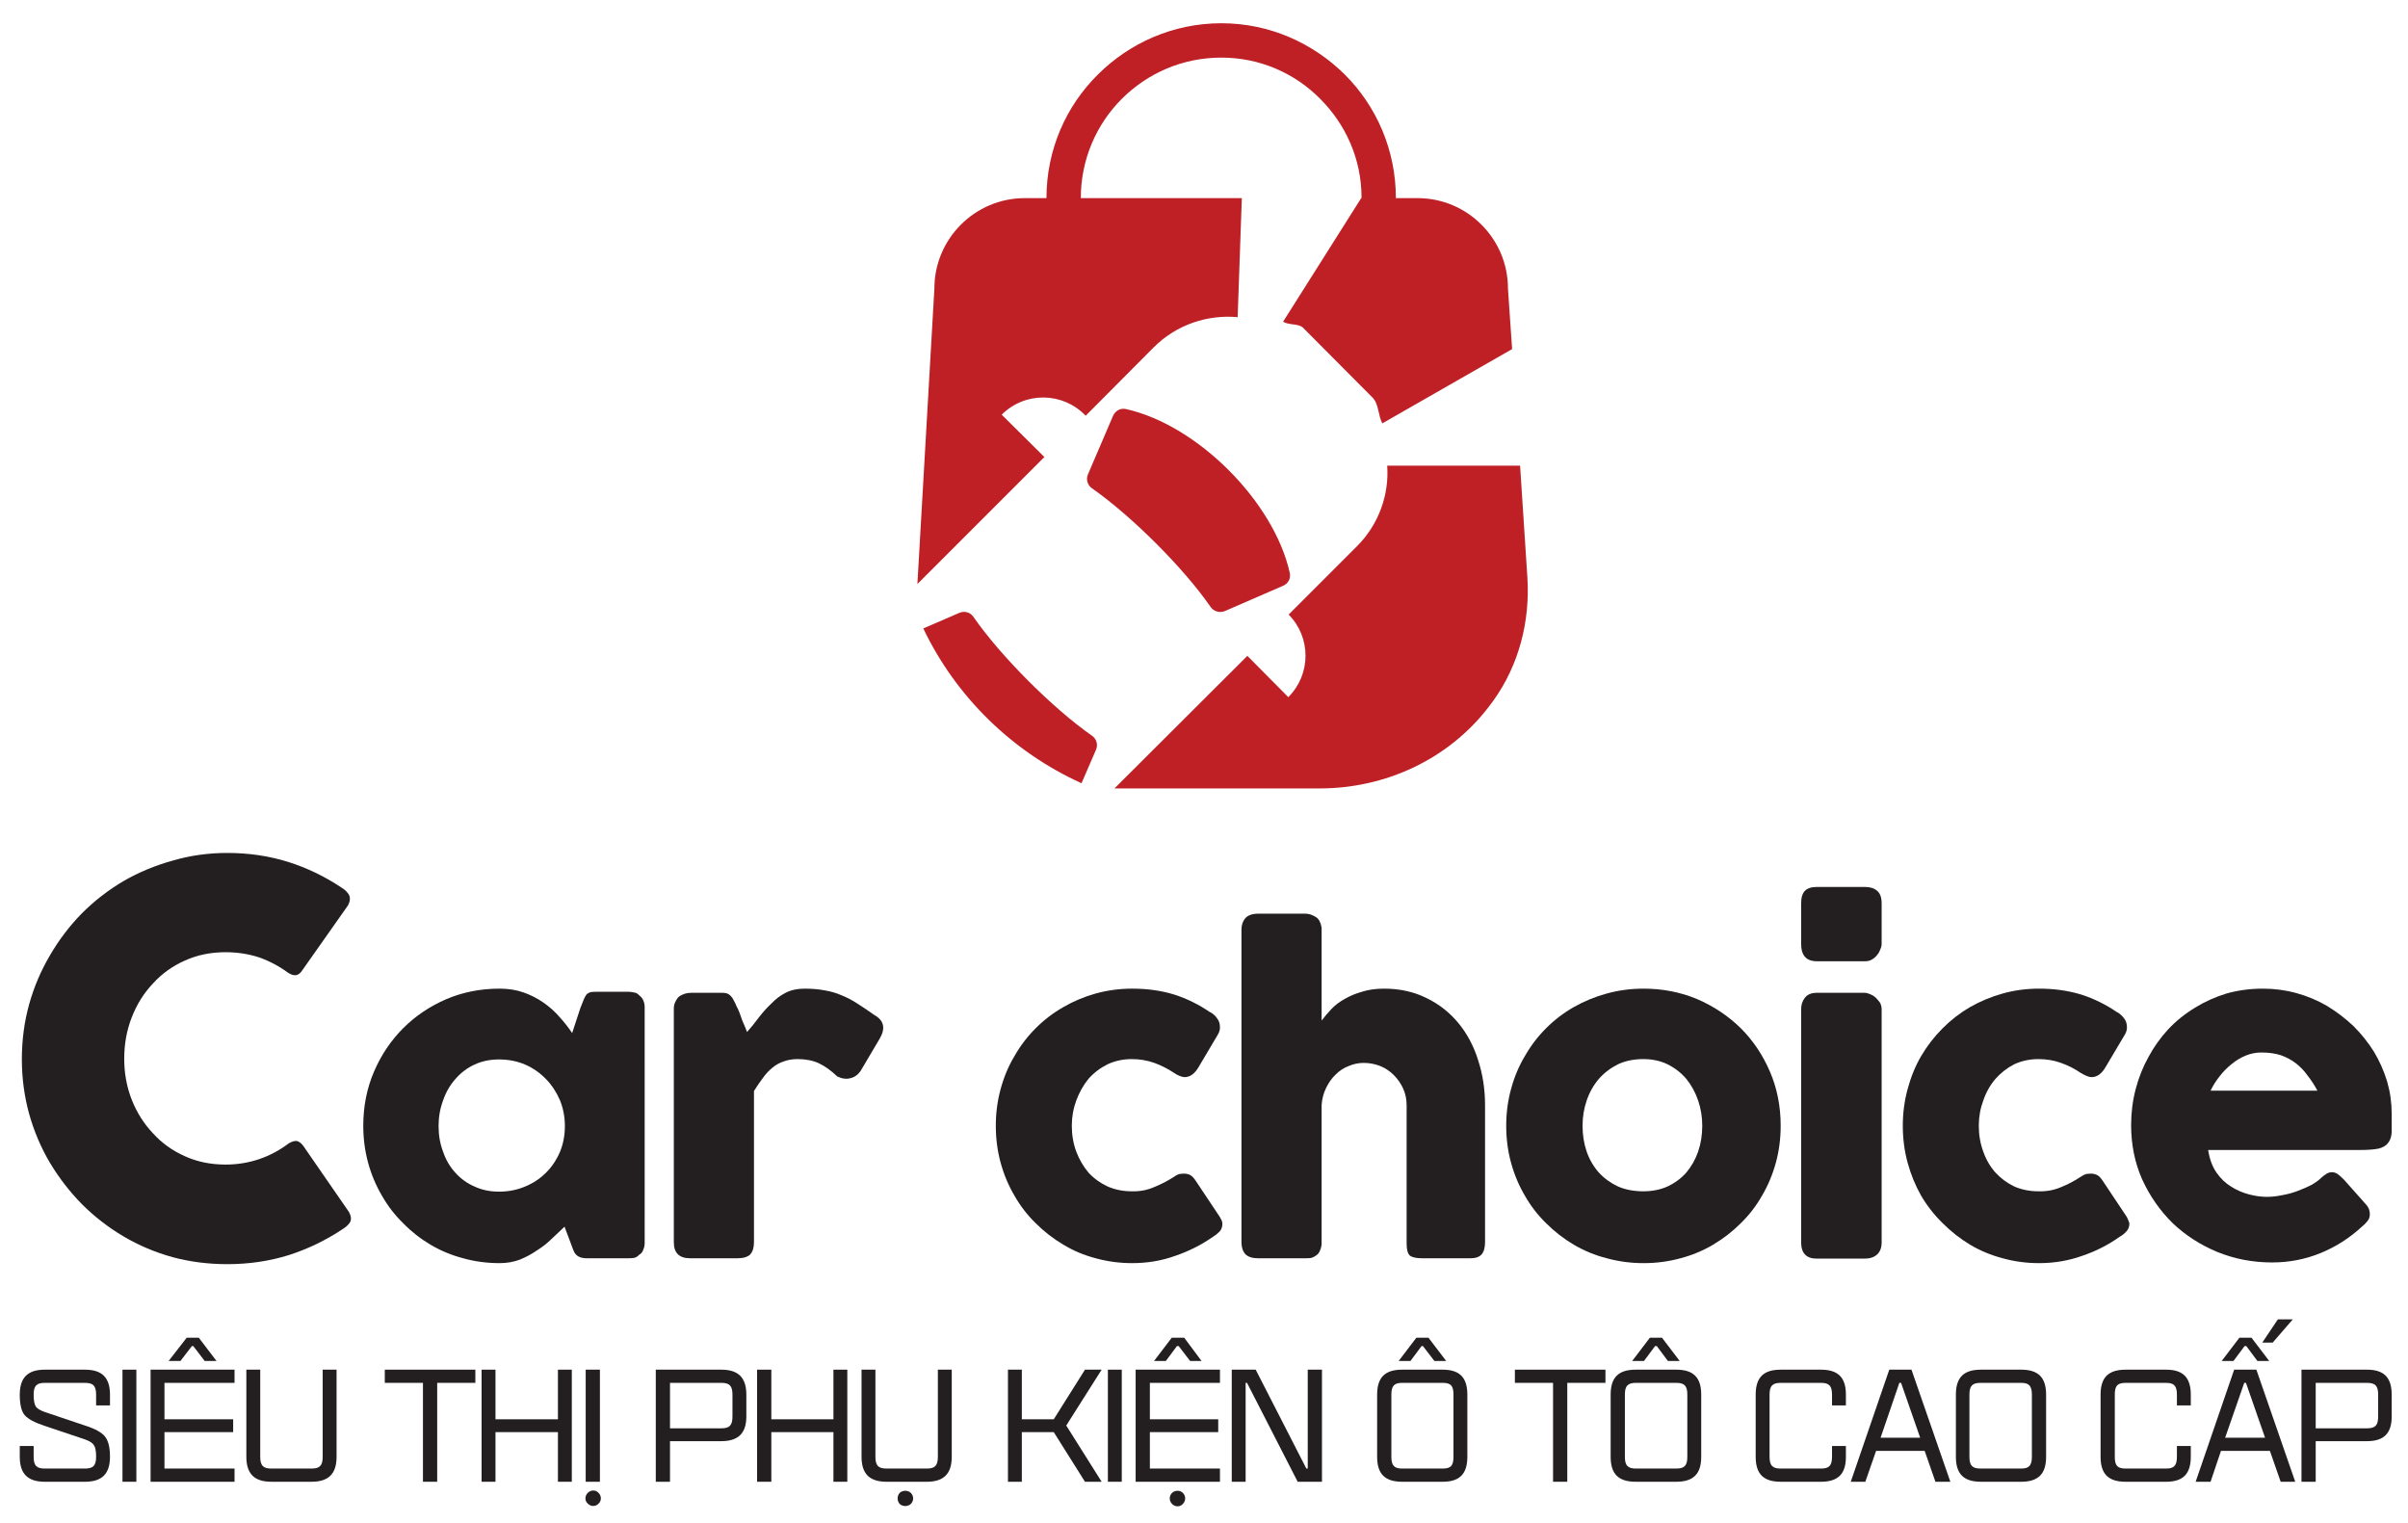 <svg version="1.2" xmlns="http://www.w3.org/2000/svg" viewBox="0 0 694 439" width="694" height="439">
	<title>car choice mới</title>
	<style>
		.s0 { fill: #231f20 } 
		.s1 { fill: #be2026 } 
	</style>
	<g id="Layer 1">
		<path id="&lt;Path&gt;" class="s0" d="m98.6 255.9q1.3 0.8 2 2 0.6 1.3-0.3 3l-13.1 18.6q-0.8 1.3-1.8 1.5-1 0.2-2.4-0.7-3.8-2.8-8.3-4.4-4.6-1.5-9.7-1.5-6.4 0-11.7 2.4-5.4 2.4-9.2 6.6-3.9 4.1-6.1 9.7-2.2 5.6-2.2 12 0 6.3 2.2 11.9 2.2 5.5 6.1 9.6 3.8 4.2 9.2 6.6 5.3 2.4 11.7 2.4 5.1 0 9.8-1.6 4.6-1.6 8.4-4.5 1.4-0.8 2.3-0.7 1 0.2 1.9 1.4l13.2 19.1q0.9 1.7 0.3 2.9-0.7 1.1-2 1.9-7.3 4.9-15.7 7.6-8.4 2.6-17.7 2.6-8.2 0-15.7-2-7.6-2.1-14.2-6-6.6-3.9-12-9.3-5.3-5.4-9.2-11.9-3.9-6.6-6-14.1-2.1-7.6-2.1-15.8 0-8.2 2.1-15.8 2.1-7.5 6-14.1 3.9-6.7 9.2-12.1 5.4-5.4 12-9.3 6.6-3.8 14.2-5.9 7.5-2.2 15.7-2.2 9.3 0 17.6 2.6 8.2 2.6 15.5 7.5z"/>
		<path id="&lt;Compound Path&gt;" fill-rule="evenodd" class="s0" d="m185.8 358.2q0 1-0.4 1.9-0.3 1-1.2 1.5-0.6 0.7-1.5 0.9-0.9 0.1-1.6 0.1h-11.9q-1.2 0-2-0.3-0.8-0.3-1.3-0.9-0.5-0.6-0.8-1.5-0.3-0.9-0.7-1.9l-1.7-4.5q-1.7 1.6-3.6 3.4-1.9 1.9-4.3 3.4-2.3 1.6-5 2.7-2.7 1-5.8 1-5.5 0-10.5-1.4-5-1.3-9.4-3.9-4.4-2.6-7.9-6.2-3.6-3.5-6.1-7.9-2.6-4.4-4-9.5-1.4-5.1-1.4-10.7 0-8.4 3.1-15.6 3.1-7.2 8.4-12.5 5.3-5.3 12.5-8.4 7.1-3 15.3-3 3.8 0 6.9 1.1 3.1 1.1 5.7 2.9 2.6 1.8 4.6 4.1 2.1 2.3 3.7 4.7l2.4-7.3q0.6-1.5 1-2.5 0.4-0.9 0.8-1.4 0.5-0.4 1.1-0.6 0.7-0.1 1.9-0.1h9q0.7 0 1.6 0.2 0.9 0.1 1.5 0.8 0.9 0.7 1.2 1.5 0.4 0.9 0.4 1.9zm-59.4-33.7q0 4 1.3 7.4 1.2 3.5 3.5 6 2.3 2.6 5.5 4 3.2 1.5 7.1 1.5 4.1 0 7.6-1.5 3.4-1.4 6-4 2.5-2.5 4-6 1.4-3.4 1.4-7.4 0-3.9-1.4-7.4-1.5-3.5-4-6.1-2.6-2.7-6-4.2-3.5-1.5-7.6-1.5-3.9 0-7.1 1.5-3.2 1.5-5.5 4.2-2.3 2.6-3.5 6.1-1.3 3.5-1.3 7.4z"/>
		<path id="&lt;Path&gt;" class="s0" d="m194.2 290.5q0-1 0.5-1.9 0.4-0.9 1.1-1.5 1.6-1 3.3-1h9.1q1.1 0 1.8 0.4 0.6 0.4 1.1 1.1 0.4 0.7 0.8 1.5 0.3 0.8 0.8 1.7 0.1 0.2 0.5 1.2 0.3 0.9 0.7 2 0.5 1.1 0.9 2.1 0.4 1 0.5 1.3 1.8-2 3.4-4.2 1.7-2.2 3.6-4 1.8-1.9 4.1-3.1 2.3-1.2 5.5-1.2 3.2 0 5.8 0.5 2.5 0.4 4.8 1.4 2.3 0.9 4.6 2.4 2.2 1.4 4.9 3.3 4.1 2.3 1.6 6.7l-5.5 9.3q-1.2 1.8-3 2.2-1.7 0.5-3.8-0.5-2.6-2.5-5.3-3.8-2.6-1.2-6.1-1.2-2.3 0-4.1 0.7-1.8 0.6-3.2 1.8-1.5 1.2-2.7 2.9-1.3 1.7-2.6 3.8v43.6q0 2.3-1.1 3.5-1.1 1.1-3.7 1.1h-13.6q-4.7 0-4.7-4.6z"/>
		<path id="&lt;Path&gt;" class="s0" d="m338.4 339.1q0.8-0.6 1.6-0.8 0.7-0.1 1.1-0.1 1.1 0 1.9 0.4 0.8 0.4 1.7 1.8l6.8 10.2q0.3 0.5 0.6 1.1 0.2 0.6 0.2 0.9 0 1.4-0.8 2.3-0.9 0.9-1.9 1.5-5 3.5-10.9 5.5-5.8 2.1-12.4 2.1-5.4 0-10.5-1.4-5-1.3-9.3-3.9-4.4-2.6-8-6.2-3.6-3.5-6.1-7.9-2.6-4.4-4-9.5-1.4-5.1-1.4-10.7 0-5.5 1.4-10.6 1.4-5.2 4-9.5 2.5-4.4 6.1-8 3.6-3.6 8-6.1 4.3-2.5 9.3-3.9 5.1-1.4 10.5-1.4 6.6 0 12.1 1.7 5.6 1.8 10.5 5.2l-0.2-0.2q1.4 0.8 2.1 1.9 0.8 1 0.8 2.6 0 1.1-0.7 2.2l-5.4 9.1q-1.7 3-4.1 3-0.5 0-1.3-0.3-0.8-0.3-1.7-0.9-2.7-1.8-5.7-2.9-3.1-1.1-6.5-1.1-3.8 0-7 1.5-3.2 1.6-5.5 4.2-2.2 2.7-3.5 6.2-1.3 3.5-1.3 7.3 0 4 1.3 7.5 1.3 3.4 3.5 6 2.3 2.5 5.5 4 3.2 1.4 7 1.4 3.4 0.1 6.4-1.2 3-1.2 5.8-3z"/>
		<path id="&lt;Path&gt;" class="s0" d="m380.9 294.1q1.2-1.6 2.8-3.3 1.6-1.7 3.8-2.9 2.2-1.3 5-2.1 2.8-0.9 6.4-0.9 6.8 0 12.2 2.7 5.4 2.6 9.2 7.2 3.8 4.6 5.7 10.7 2 6.1 2 13v39.5q0 2.3-1 3.5-1 1.1-3.2 1.1h-13.9q-2.6 0-3.6-0.8-0.9-0.9-0.9-3.4v-39.9q0-2.6-1-4.8-1-2.2-2.7-3.9-1.7-1.7-3.9-2.6-2.3-0.9-4.8-0.9-2.2 0-4.3 0.9-2.1 0.8-3.7 2.4-1.7 1.6-2.8 3.9-1.1 2.2-1.3 4.9v39.8q0 1-0.4 2-0.4 1.1-1.2 1.6-0.7 0.5-1.4 0.7-0.7 0.1-1.6 0.1h-13.7q-2.5 0-3.7-1.2-1.1-1.3-1.1-3.4v-49.1-0.4-17.9-0.3-22.4q0-2 1.1-3.3 1.2-1.3 3.7-1.3h13.7q1.4 0 3 1 0.8 0.5 1.2 1.6 0.4 1 0.4 1.9z"/>
		<path id="&lt;Compound Path&gt;" fill-rule="evenodd" class="s0" d="m434.1 324.4q0-5.5 1.4-10.6 1.4-5.2 4-9.5 2.5-4.4 6.1-8 3.6-3.6 8-6.1 4.4-2.5 9.5-3.9 5.1-1.4 10.6-1.4 8.2 0 15.4 3 7.2 3.1 12.6 8.4 5.3 5.3 8.4 12.5 3.1 7.2 3.1 15.6 0 5.6-1.4 10.7-1.4 5.1-4 9.5-2.5 4.4-6.1 7.9-3.6 3.6-8 6.2-4.4 2.6-9.4 3.9-5.1 1.4-10.6 1.4-5.5 0-10.6-1.4-5.1-1.3-9.5-3.9-4.4-2.6-8-6.2-3.6-3.5-6.1-7.9-2.6-4.4-4-9.5-1.4-5.1-1.4-10.7zm22 0q0 4 1.2 7.5 1.2 3.4 3.5 6 2.3 2.5 5.5 4 3.2 1.4 7.3 1.4 3.9 0 7-1.4 3.2-1.5 5.4-4 2.2-2.6 3.4-6 1.2-3.5 1.2-7.5 0-3.8-1.2-7.3-1.2-3.5-3.4-6.2-2.2-2.6-5.4-4.2-3.1-1.5-7-1.5-4.1 0-7.3 1.5-3.2 1.6-5.5 4.2-2.3 2.7-3.5 6.2-1.2 3.5-1.2 7.3z"/>
		<path id="&lt;Compound Path&gt;" class="s0" d="m519.1 260.3q0-2.5 1.1-3.6 1.1-1.1 3.4-1.1h14q2.1 0 3.4 1.1 1.3 1.1 1.3 3.6v11.7q0 0.8-0.4 1.6-0.3 0.9-0.9 1.6-0.6 0.8-1.5 1.3-0.8 0.5-1.9 0.5h-14q-4.5 0-4.5-5zm0 30.5q0-1.9 1.1-3.3 1.1-1.4 3.4-1.4h13.8q0.7 0 1.6 0.4 0.8 0.3 1.5 0.9 0.7 0.7 1.3 1.5 0.5 0.9 0.5 1.9v67.2q0 2.3-1.3 3.5-1.3 1.2-3.6 1.2h-13.8q-4.5 0-4.5-4.7z"/>
		<path id="&lt;Path&gt;" class="s0" d="m599.7 339.1q0.9-0.6 1.6-0.8 0.8-0.1 1.2-0.1 1 0 1.9 0.4 0.8 0.4 1.7 1.8l6.8 10.2q0.3 0.5 0.5 1.1 0.3 0.6 0.3 0.9 0 1.4-0.9 2.3-0.8 0.9-1.9 1.5-4.9 3.5-10.8 5.5-5.9 2.1-12.4 2.1-5.5 0-10.5-1.4-5-1.3-9.4-3.9-4.3-2.6-7.9-6.2-3.6-3.5-6.2-7.9-2.5-4.4-3.9-9.5-1.4-5.1-1.4-10.7 0-5.5 1.4-10.6 1.4-5.2 3.9-9.5 2.6-4.4 6.2-8 3.6-3.6 7.9-6.1 4.4-2.5 9.4-3.9 5-1.4 10.5-1.4 6.5 0 12.1 1.7 5.6 1.8 10.5 5.2l-0.2-0.2q1.3 0.8 2.1 1.9 0.8 1 0.8 2.6 0 1.1-0.7 2.2l-5.4 9.1q-1.7 3-4.1 3-0.6 0-1.3-0.3-0.8-0.3-1.8-0.9-2.6-1.8-5.7-2.9-3-1.1-6.5-1.1-3.8 0-7 1.5-3.1 1.6-5.4 4.2-2.3 2.7-3.5 6.2-1.3 3.5-1.3 7.3 0 4 1.3 7.5 1.2 3.4 3.5 6 2.3 2.5 5.4 4 3.2 1.4 7 1.4 3.5 0.1 6.5-1.2 3-1.2 5.7-3z"/>
		<path id="&lt;Compound Path&gt;" fill-rule="evenodd" class="s0" d="m680.7 353.5q-5.3 4.9-11.9 7.6-6.6 2.7-14 2.7-8.3 0-15.7-3-7.3-3-12.9-8.3-5.5-5.4-8.8-12.6-3.2-7.2-3.2-15.7 0-5.3 1.3-10.3 1.3-5 3.7-9.3 2.3-4.3 5.7-8 3.4-3.6 7.7-6.2 4.2-2.6 9.1-4.1 5-1.4 10.5-1.4 5 0 9.7 1.3 4.7 1.3 8.8 3.7 4.1 2.5 7.6 5.8 3.4 3.4 5.9 7.4 2.4 4 3.8 8.6 1.3 4.5 1.3 9.3 0 3.2 0 5.2-0.1 2-1 3.1-0.8 1.2-2.8 1.7-1.9 0.4-5.7 0.4h-43.4q0.6 3.9 2.4 6.5 1.8 2.6 4.3 4.1 2.4 1.5 5.1 2.2 2.7 0.7 5.1 0.7 2.2 0 4.5-0.5 2.3-0.4 4.4-1.2 2.1-0.8 3.9-1.7 1.8-1 2.9-2.1 0.9-0.8 1.6-1.2 0.7-0.4 1.5-0.4 0.8 0 1.6 0.5 0.8 0.6 1.8 1.6l6.4 7.2q0.7 0.8 0.9 1.5 0.2 0.6 0.2 1.3 0 1.2-0.7 2-0.7 0.9-1.6 1.6zm-29-50.2q-2.3 0-4.5 0.9-2.2 0.9-4.1 2.5-2 1.6-3.5 3.6-1.5 1.9-2.5 4h30.8q-1.3-2.4-2.8-4.3-1.4-2-3.3-3.5-1.9-1.5-4.4-2.4-2.4-0.8-5.7-0.8z"/>
		<path id="&lt;Path&gt;" class="s0" d="m31.7 405h-4v-3.1c0-2.5-0.8-3.4-3.2-3.4h-11.6c-2.4 0-3.2 0.9-3.2 3.4 0 1.6 0.2 2.7 0.6 3.4q0.6 0.9 2.6 1.6l11.6 3.9c2.9 0.9 4.8 2 5.7 3.1 1 1.2 1.5 3.1 1.5 5.9 0 4.9-2.3 7.2-7.2 7.2h-11.6c-4.9 0-7.2-2.3-7.2-7.2v-3.1h4v3.1c0 2.5 0.8 3.4 3.2 3.4h11.6c2.4 0 3.2-0.9 3.2-3.4q0-2.4-0.6-3.3-0.6-1-2.6-1.7l-11.6-3.9q-4.3-1.4-5.8-3.1-1.4-1.7-1.4-5.9c0-4.9 2.3-7.2 7.2-7.2h11.6c4.9 0 7.2 2.3 7.2 7.2z"/>
		<path id="&lt;Path&gt;" class="s0" d="m35.3 394.7h4v32.3h-4z"/>
		<path id="&lt;Compound Path&gt;" class="s0" d="m67.6 398.5h-20.2v10.5h19.8v3.7h-19.8v10.5h20.2v3.8h-24.2v-32.3h24.2zm-12.3-10.6l-3.3 4.3h-3.4l5.2-6.7h3.5l5.1 6.7h-3.4l-3.3-4.3z"/>
		<path id="&lt;Path&gt;" class="s0" d="m93 394.7h4v25.1c0 4.9-2.3 7.2-7.2 7.2h-11.6c-4.9 0-7.2-2.3-7.2-7.2v-25.1h4v25.1c0 2.5 0.8 3.4 3.2 3.4h11.6c2.4 0 3.2-0.9 3.2-3.4z"/>
		<path id="&lt;Path&gt;" class="s0" d="m137 394.7v3.8h-11v28.5h-4.1v-28.5h-11v-3.8z"/>
		<path id="&lt;Path&gt;" class="s0" d="m160.8 394.7h4v32.3h-4v-14.3h-18v14.3h-4v-32.3h4v14.3h18z"/>
		<path id="&lt;Compound Path&gt;" class="s0" d="m172.5 430.2c0.9 0.9 0.9 2.3 0 3.1-0.8 0.9-2.2 0.9-3.1 0-0.9-0.8-0.9-2.2 0-3.1 0.9-0.9 2.3-0.9 3.1 0zm-3.7-35.5h4.1v32.3h-4.1z"/>
		<path id="&lt;Compound Path&gt;" fill-rule="evenodd" class="s0" d="m207.9 394.7c4.9 0 7.2 2.3 7.2 7.2v6.3c0 4.8-2.3 7.1-7.2 7.1h-14.8v11.7h-4.1v-32.3zm3.2 7.2c0-2.5-0.8-3.4-3.2-3.4h-14.8v13.1h14.8c2.4 0 3.2-0.9 3.2-3.4z"/>
		<path id="&lt;Path&gt;" class="s0" d="m240.2 394.7h4v32.3h-4v-14.3h-17.9v14.3h-4.1v-32.3h4.1v14.3h17.9z"/>
		<path id="&lt;Compound Path&gt;" class="s0" d="m270.3 394.7h4v25.1c0 4.9-2.3 7.2-7.2 7.2h-11.6c-4.9 0-7.2-2.3-7.2-7.2v-25.1h4v25.1c0 2.5 0.8 3.4 3.2 3.4h11.6c2.4 0 3.2-0.9 3.2-3.4zm-7.8 35.5c0.9 0.9 0.9 2.3 0 3.2-0.9 0.8-2.3 0.8-3.2 0-0.8-0.9-0.8-2.3 0-3.2 0.9-0.8 2.3-0.8 3.2 0z"/>
		<path id="&lt;Path&gt;" class="s0" d="m317.5 394.7l-10.2 16.1 10.2 16.2h-4.8l-9-14.3h-9.2v14.3h-4v-32.3h4v14.3h9.2l9-14.3z"/>
		<path id="&lt;Path&gt;" class="s0" d="m319.3 394.7h4v32.3h-4z"/>
		<path id="&lt;Compound Path&gt;" class="s0" d="m351.6 398.5h-20.2v10.5h19.7v3.7h-19.7v10.5h20.2v3.8h-24.3v-32.3h24.3zm-12.4-10.6l-3.2 4.3h-3.4l5.1-6.7h3.6l5 6.7h-3.3l-3.3-4.3zm1.7 42.3c0.9 0.9 0.9 2.3 0 3.2-0.8 0.9-2.2 0.9-3.1 0-0.9-0.9-0.9-2.3 0-3.2 0.9-0.8 2.3-0.8 3.1 0z"/>
		<path id="&lt;Path&gt;" class="s0" d="m376.9 394.7h4.1v32.3h-7l-14.6-28.5h-0.4v28.5h-4v-32.3h6.9l14.6 28.5h0.4z"/>
		<path id="&lt;Compound Path&gt;" fill-rule="evenodd" class="s0" d="m415.8 394.7c4.9 0 7.1 2.3 7.1 7.2v17.9c0 4.9-2.2 7.2-7.1 7.2h-11.7c-5 0-7.2-2.3-7.2-7.2v-17.9c0-4.9 2.2-7.2 7.2-7.2zm3.1 7.2c0-2.5-0.7-3.4-3.1-3.4h-11.7c-2.3 0-3.1 0.9-3.1 3.4v17.9c0 2.5 0.8 3.4 3.1 3.4h11.7c2.4 0 3.1-0.9 3.1-3.4zm-9.2-14l-3.2 4.3h-3.4l5.1-6.7h3.5l5.1 6.7h-3.4l-3.3-4.3z"/>
		<path id="&lt;Path&gt;" class="s0" d="m462.7 394.7v3.8h-11v28.5h-4.1v-28.5h-11v-3.8z"/>
		<path id="&lt;Compound Path&gt;" fill-rule="evenodd" class="s0" d="m483.1 394.7c5 0 7.2 2.3 7.2 7.2v17.9c0 4.9-2.2 7.2-7.2 7.2h-11.7c-5 0-7.2-2.3-7.2-7.2v-17.9c0-4.9 2.2-7.2 7.2-7.2zm3.2 7.2c0-2.5-0.8-3.4-3.2-3.4h-11.6c-2.4 0-3.2 0.9-3.2 3.4v17.9c0 2.5 0.8 3.4 3.2 3.4h11.6c2.4 0 3.2-0.9 3.2-3.4zm-9.3-14l-3.2 4.3h-3.4l5.1-6.7h3.5l5.1 6.7h-3.4l-3.2-4.3z"/>
		<path id="&lt;Path&gt;" class="s0" d="m528 416.7h4v3.1c0 4.9-2.2 7.2-7.2 7.2h-11.6c-5 0-7.2-2.3-7.2-7.2v-17.9c0-4.9 2.2-7.2 7.2-7.2h11.6c5 0 7.2 2.3 7.2 7.2v3.1h-4v-3.1c0-2.5-0.8-3.4-3.2-3.4h-11.6c-2.4 0-3.2 0.9-3.2 3.4v17.9c0 2.5 0.8 3.4 3.2 3.4h11.6c2.4 0 3.2-0.9 3.2-3.4z"/>
		<path id="&lt;Compound Path&gt;" fill-rule="evenodd" class="s0" d="m550.9 394.7l11.2 32.3h-4.3l-3.1-8.9h-14l-3.1 8.9h-4.2l11.1-32.3zm-8.9 19.6h11.4l-5.5-15.8h-0.5z"/>
		<path id="&lt;Compound Path&gt;" fill-rule="evenodd" class="s0" d="m582.5 394.7c5 0 7.2 2.3 7.2 7.2v17.9c0 4.9-2.2 7.2-7.2 7.2h-11.6c-5 0-7.2-2.3-7.2-7.2v-17.9c0-4.9 2.2-7.2 7.2-7.2zm3.1 7.2c0-2.5-0.8-3.4-3.1-3.4h-11.7c-2.4 0-3.2 0.9-3.2 3.4v17.9c0 2.5 0.8 3.4 3.2 3.4h11.7c2.3 0 3.1-0.9 3.1-3.4z"/>
		<path id="&lt;Path&gt;" class="s0" d="m627.4 416.7h4v3.1c0 4.9-2.2 7.2-7.1 7.2h-11.7c-5 0-7.2-2.3-7.2-7.2v-17.9c0-4.9 2.2-7.2 7.2-7.2h11.7c4.9 0 7.1 2.3 7.1 7.2v3.1h-4v-3.1c0-2.5-0.8-3.4-3.1-3.4h-11.7c-2.4 0-3.1 0.9-3.1 3.4v17.9c0 2.5 0.7 3.4 3.1 3.4h11.7c2.3 0 3.1-0.9 3.1-3.4z"/>
		<path id="&lt;Compound Path&gt;" fill-rule="evenodd" class="s0" d="m650.3 394.7l11.2 32.3h-4.2l-3.1-8.9h-14.1l-3 8.9h-4.3l11.1-32.3zm-3.4-6.8l-3.2 4.3h-3.4l5.1-6.7h3.5l5.1 6.7h-3.4l-3.2-4.3zm-5.6 26.4h11.5l-5.5-15.8h-0.5zm10.7-27.4l4.5-6.7h4.3l-5.8 6.7z"/>
		<path id="&lt;Compound Path&gt;" fill-rule="evenodd" class="s0" d="m682.2 394.7c4.9 0 7.1 2.3 7.1 7.2v6.3c0 4.8-2.2 7.1-7.1 7.1h-14.8v11.7h-4.1v-32.3zm3.2 7.2c0-2.5-0.8-3.4-3.2-3.4h-14.8v13.1h14.8c2.4 0 3.2-0.9 3.2-3.4z"/>
		<path id="&lt;Compound Path&gt;" class="s1" d="m371.7 165c-4.6-20.5-26.6-42.5-47.1-47.1-1.6-0.4-3.1 0.4-3.8 1.9l-7.2 16.8c-0.7 1.5-0.2 3.2 1.1 4.1 11.3 7.9 26.4 22.9 34.2 34.2 0.9 1.3 2.6 1.8 4.1 1.2l16.8-7.3c1.5-0.6 2.3-2.2 1.9-3.8zm-70.7-33.3l-12.3-12.2c6.7-6.7 17.6-6.6 24.2 0.3l19.6-19.7c6.6-6.6 15.6-9.5 24.2-8.7l1.2-34.3h-46.4c0-11.2 4.5-21.3 11.8-28.6 7.4-7.4 17.5-11.9 28.7-11.9 11.1 0 21.2 4.5 28.5 11.9 7.3 7.3 11.9 17.3 11.9 28.4v0.2h-0.1l-22.5 35.6c1.4 1 4.4 0.5 5.7 1.7l20.1 20.2c1.8 1.8 1.6 5.3 2.8 7.4l37.4-21.4-1.2-17.5c0-14.3-11.7-26-26-26h-6.3c0-13.9-5.6-26.5-14.7-35.6-9.2-9.1-21.7-14.8-35.6-14.8-13.9 0-26.5 5.7-35.6 14.8-9.2 9.1-14.8 21.7-14.8 35.6h-6.3c-14.3 0-26 11.7-26 26l-4.9 85.2zm20.2 95.5h59.2c18.9 0 37-8.4 48.5-23.3q0.8-1 1.5-2c7.4-10.3 10.6-22.9 9.8-35.5l-2.1-32.2h-38.3c0.6 8.3-2.4 16.9-8.7 23.2l-19.7 19.7c6.5 6.6 6.5 17.2-0.1 23.8l-11.8-11.9zm-6.5-15.2c-11.3-7.9-26.3-22.9-34.2-34.3-0.9-1.3-2.6-1.7-4-1.1l-10.4 4.5c9.4 19.7 25.7 35.6 45.6 44.6l4.2-9.7c0.6-1.5 0.1-3.1-1.2-4z"/>
	</g>
</svg>